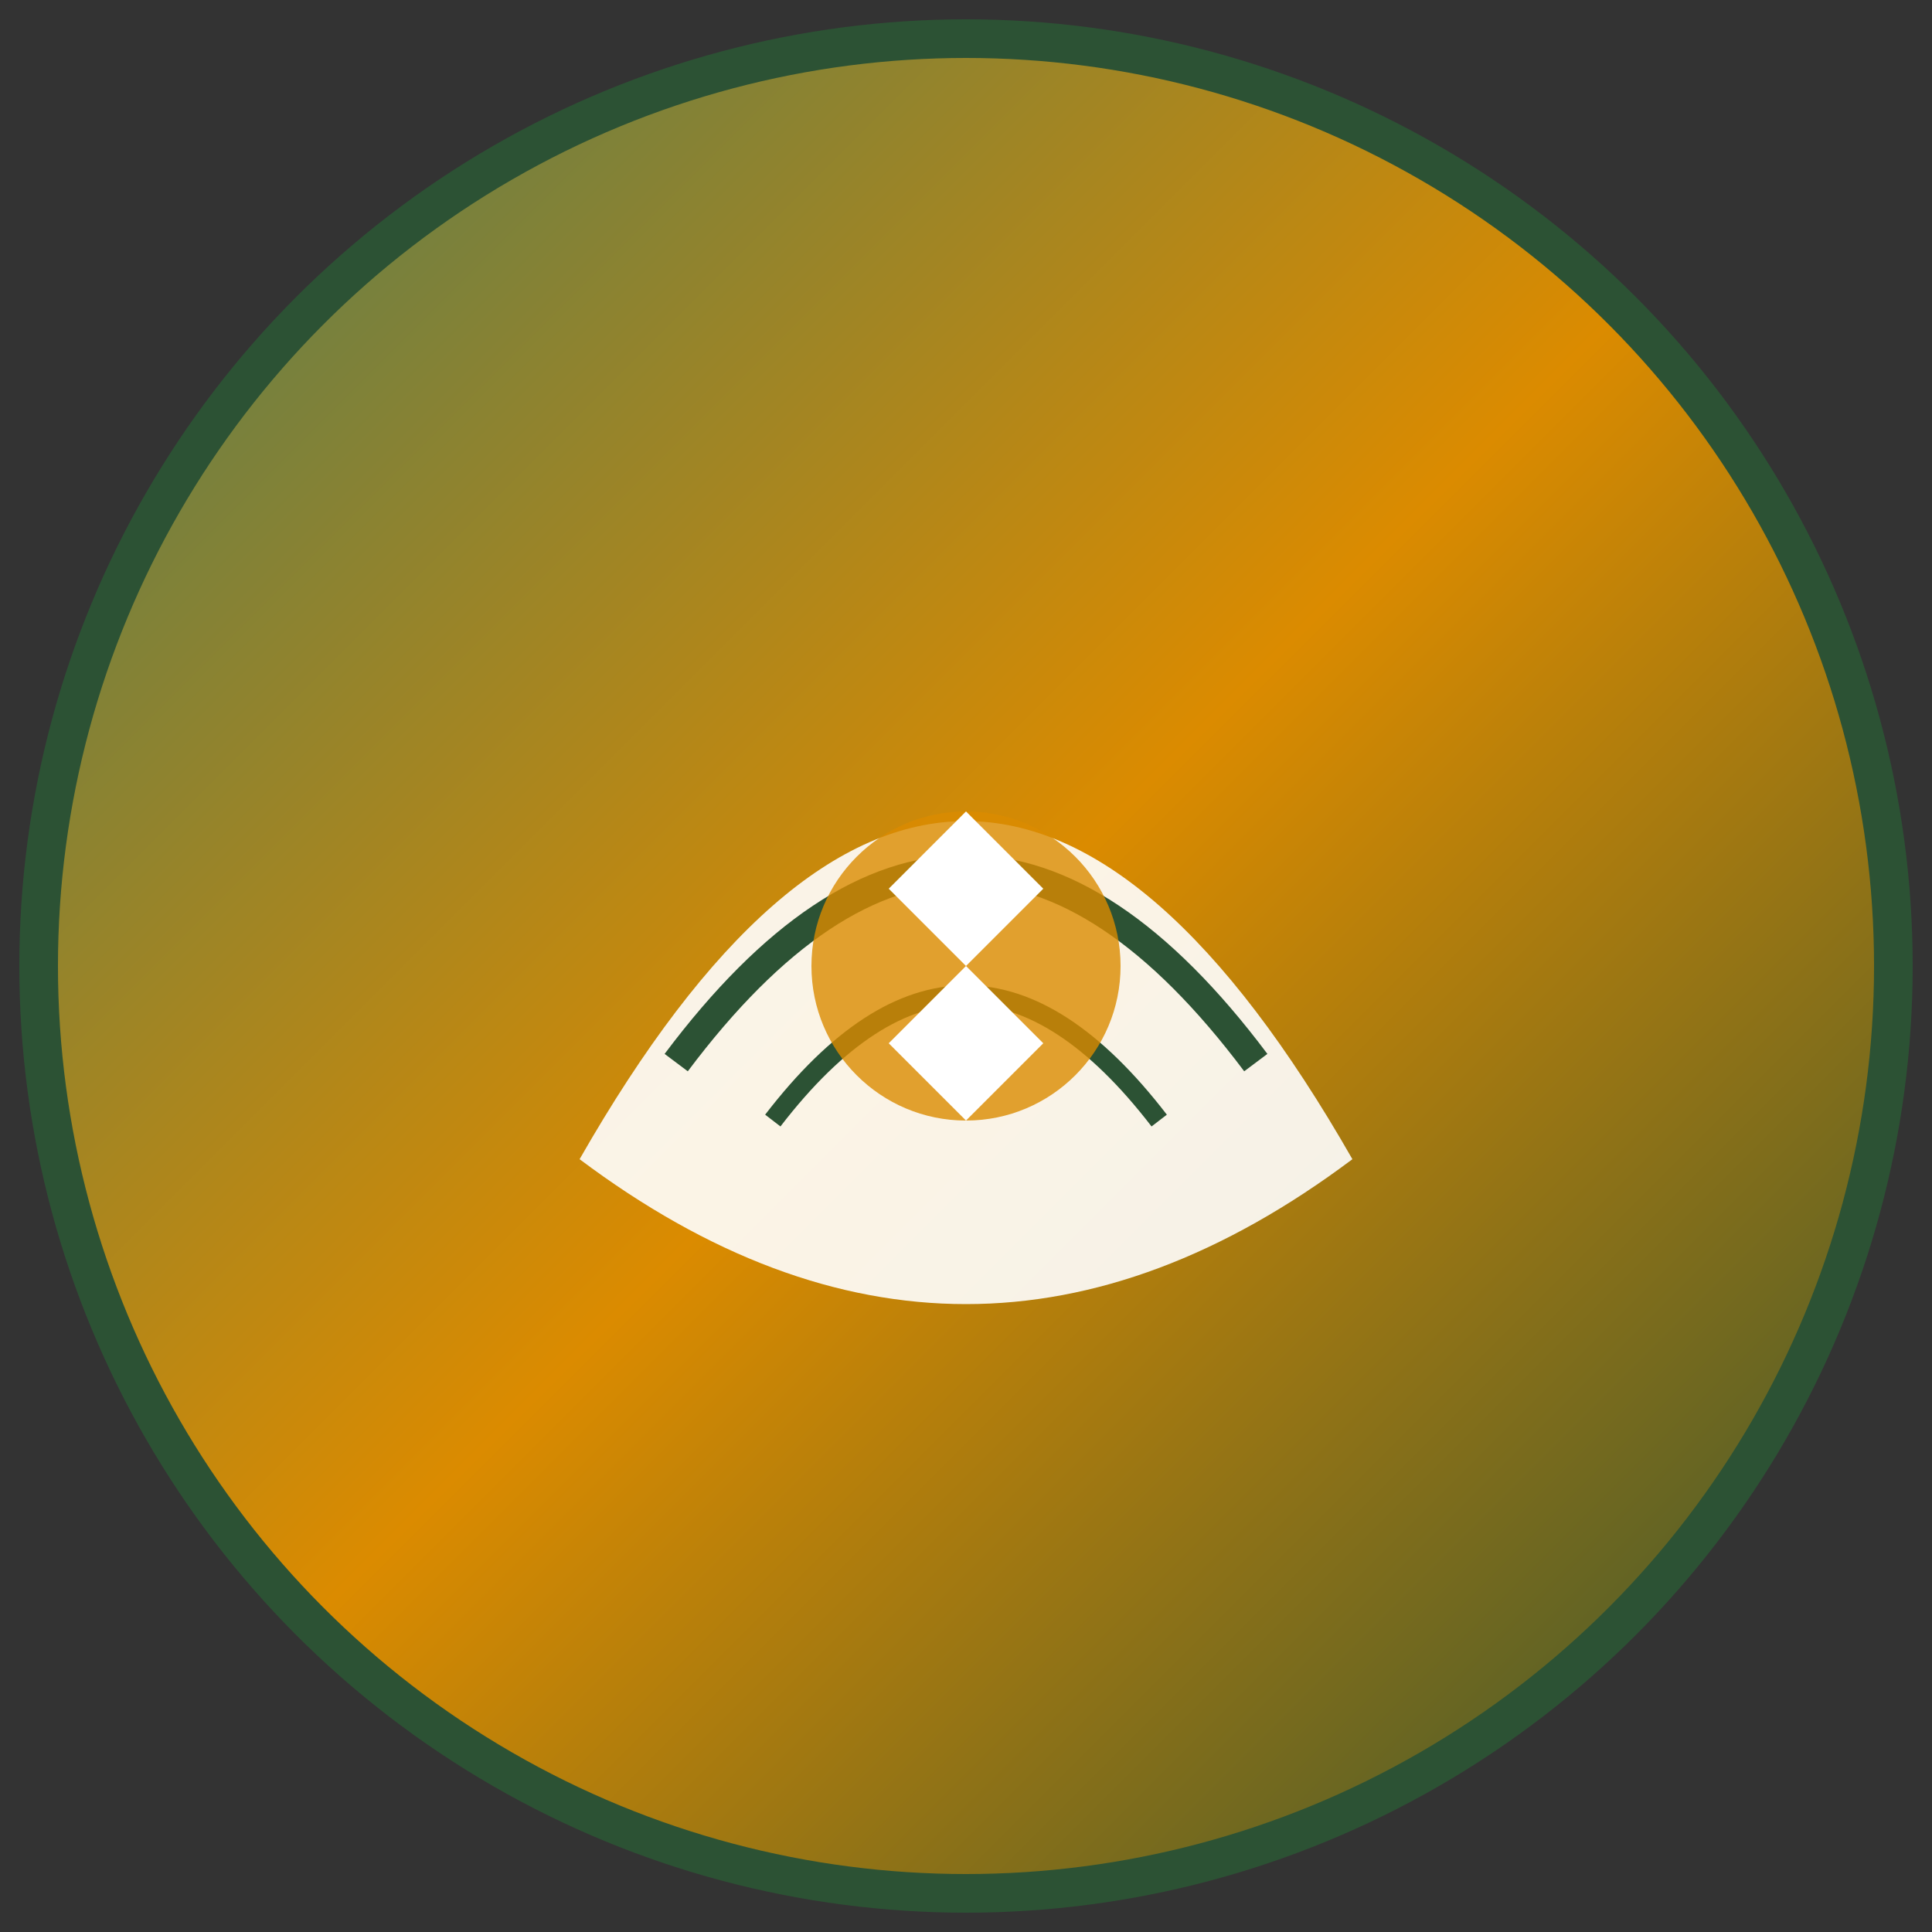 <svg xmlns="http://www.w3.org/2000/svg" viewBox="0 0 100 100">
  <rect x="0" y="0" width="100" height="100" fill="#333333" stroke="none"/>
  <defs>
    <linearGradient id="leafGradient" x1="0%" y1="0%" x2="100%" y2="100%">
      <stop offset="0%" style="stop-color:#4a7c59;stop-opacity:1" />
      <stop offset="50%" style="stop-color:#db8b00;stop-opacity:1" />
      <stop offset="100%" style="stop-color:#2c5234;stop-opacity:1" />
    </linearGradient>
  </defs>
  
  <!-- Background circle -->
  <circle cx="50" cy="50" r="48" fill="url(#leafGradient)" stroke="#2c5234" stroke-width="2"/>
  
  <!-- Leaf shape -->
  <path d="M30 60 Q50 25 70 60 Q50 75 30 60 Z" fill="#ffffff" opacity="0.9"/>
  
  <!-- Leaf details -->
  <path d="M35 55 Q50 35 65 55" stroke="#2c5234" stroke-width="1.5" fill="none"/>
  <path d="M40 58 Q50 45 60 58" stroke="#2c5234" stroke-width="1" fill="none"/>
  
  <!-- Energy symbol -->
  <circle cx="50" cy="50" r="8" fill="#db8b00" opacity="0.8"/>
  <path d="M46 46 L50 42 L54 46 L50 50 L54 54 L50 58 L46 54 L50 50 Z" fill="#ffffff"/>
</svg>
